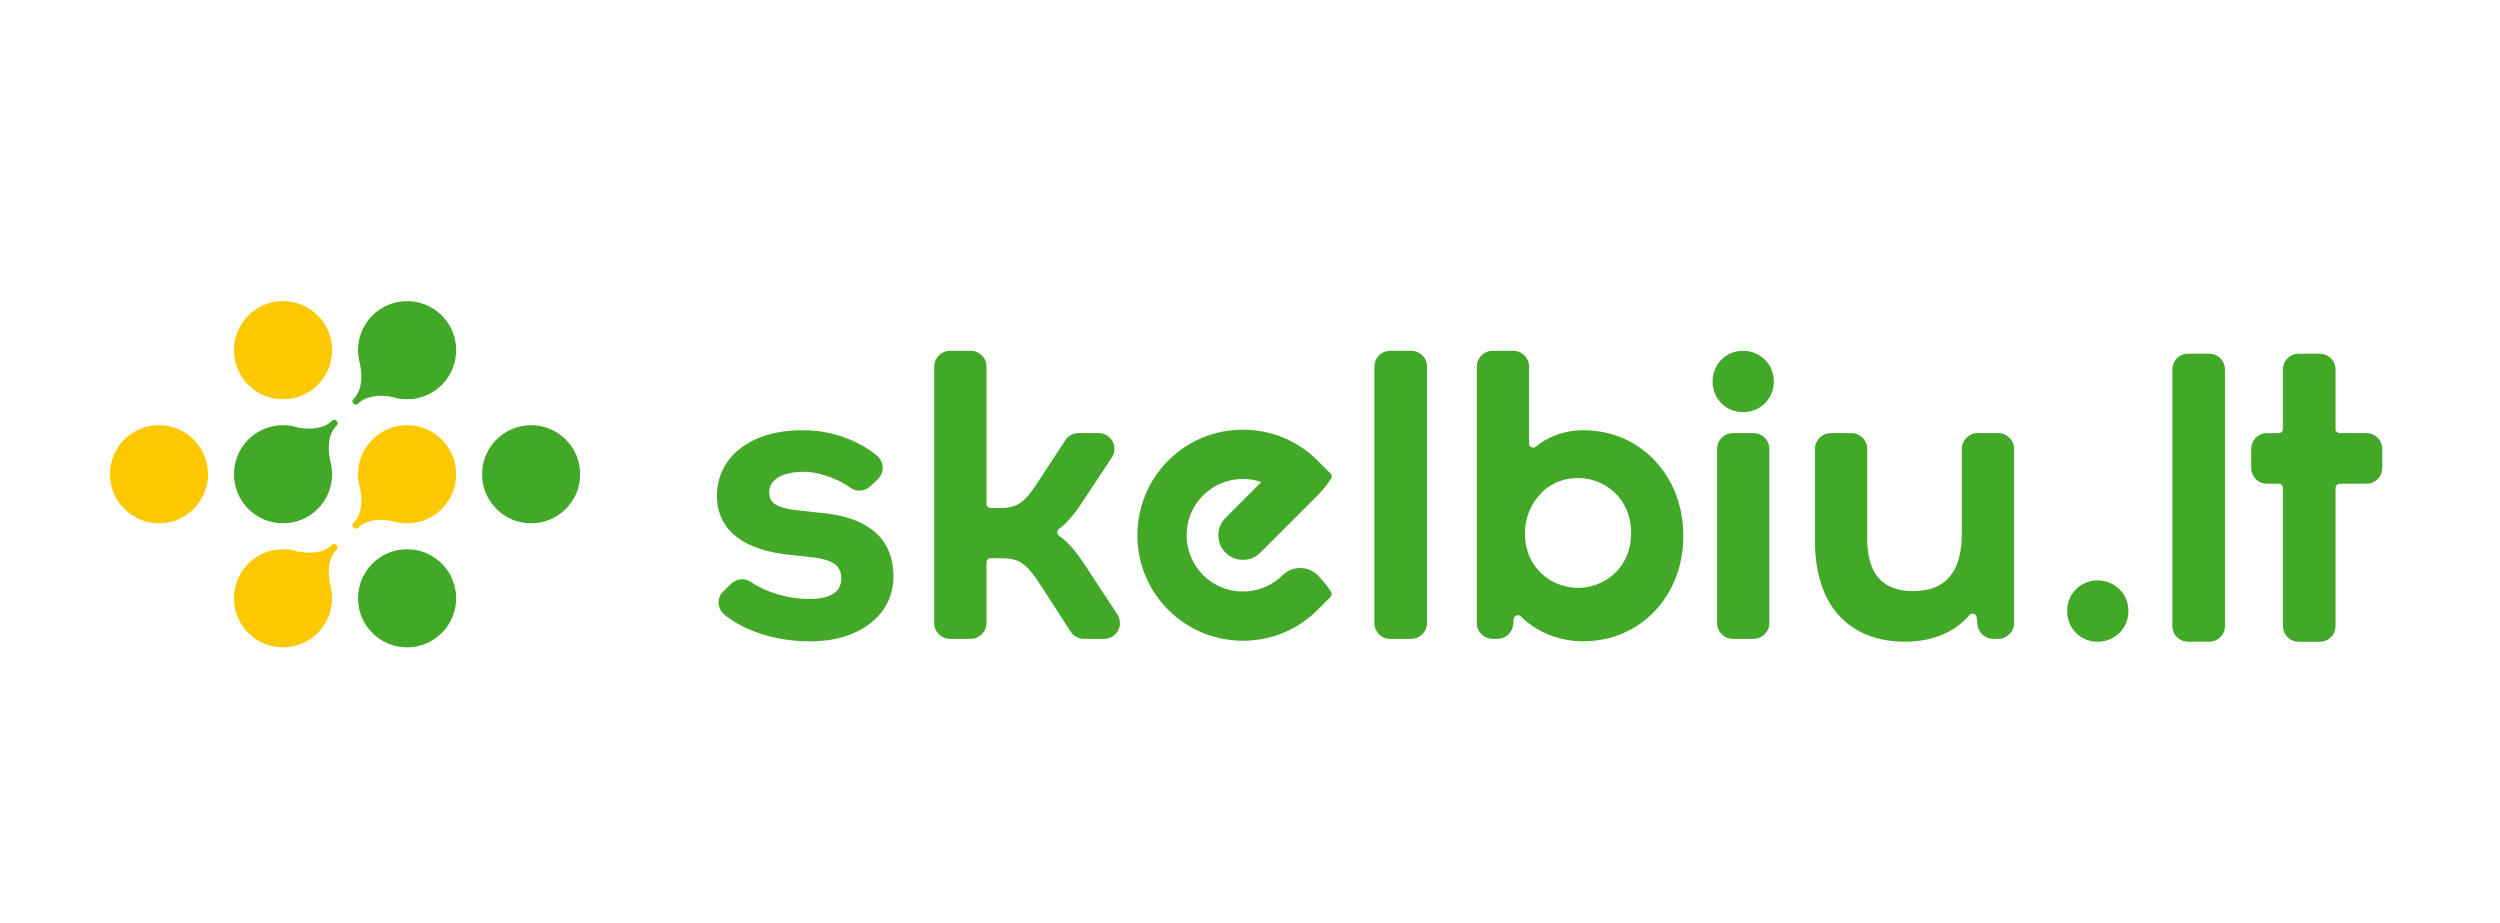 <?xml version="1.0" encoding="utf-8"?>
<!-- Generator: Adobe Illustrator 16.0.0, SVG Export Plug-In . SVG Version: 6.00 Build 0)  -->
<!DOCTYPE svg PUBLIC "-//W3C//DTD SVG 1.1//EN" "http://www.w3.org/Graphics/SVG/1.1/DTD/svg11.dtd">
<svg version="1.1" id="Layer_1" xmlns="http://www.w3.org/2000/svg" xmlns:xlink="http://www.w3.org/1999/xlink" x="0px" y="0px"
	 width="130px" height="48px" viewBox="0 0 130 48" enable-background="new 0 0 130 48" xml:space="preserve">
<path fill="#FCC900" d="M17.27,18.209c0,1.41-1.143,2.553-2.553,2.553c-1.407,0-2.55-1.143-2.55-2.553
	c0-1.408,1.143-2.551,2.55-2.551C16.127,15.658,17.27,16.801,17.27,18.209z M10.071,22.857c-0.997-0.998-2.611-0.998-3.607,0
	c-0.997,0.996-0.997,2.611,0,3.607c0.996,0.996,2.61,0.996,3.607,0C11.067,25.469,11.067,23.854,10.071,22.857z M22.974,26.465
	c0.995-0.996,0.995-2.611,0-3.607c-0.998-0.998-2.613-0.998-3.609,0c-0.676,0.674-0.893,1.635-0.652,2.492
	c0.178,0.807,0.057,1.461-0.353,1.871c-0.053,0.053-0.041,0.148,0.025,0.215c0.065,0.066,0.162,0.078,0.214,0.025
	c0.395-0.395,1.035-0.518,1.809-0.365C21.284,27.369,22.278,27.16,22.974,26.465z M12.913,29.307c-0.996,0.998-0.996,2.611,0,3.609
	c0.997,0.996,2.612,0.996,3.609,0c0.676-0.676,0.891-1.637,0.652-2.494c-0.179-0.807-0.058-1.461,0.352-1.871
	c0.053-0.053,0.041-0.148-0.025-0.215c-0.066-0.064-0.162-0.076-0.213-0.023c-0.395,0.395-1.036,0.52-1.809,0.363
	C14.603,28.402,13.608,28.613,12.913,29.307z"/>
<path fill="#42A827" d="M21.169,28.561c-1.409,0-2.551,1.141-2.551,2.551s1.142,2.551,2.551,2.551s2.551-1.141,2.551-2.551
	S22.578,28.561,21.169,28.561z M25.815,26.465c0.996,0.996,2.611,0.996,3.608,0c0.995-0.996,0.995-2.611,0-3.607
	c-0.997-0.998-2.612-0.998-3.608,0C24.818,23.854,24.818,25.469,25.815,26.465z M22.974,20.016c0.995-0.998,0.995-2.613,0-3.611
	c-0.998-0.994-2.613-0.994-3.609,0c-0.676,0.678-0.893,1.637-0.652,2.496c0.178,0.807,0.057,1.461-0.353,1.871
	c-0.053,0.053-0.041,0.146,0.025,0.215c0.065,0.066,0.162,0.076,0.214,0.025c0.395-0.396,1.035-0.52,1.809-0.367
	C21.284,20.918,22.278,20.709,22.974,20.016z M12.913,22.857c-0.996,0.996-0.996,2.611,0,3.607c0.997,0.996,2.612,0.996,3.609,0
	c0.676-0.676,0.891-1.635,0.652-2.494c-0.179-0.807-0.058-1.461,0.352-1.869c0.053-0.055,0.041-0.15-0.025-0.217
	c-0.066-0.064-0.162-0.078-0.213-0.025c-0.395,0.396-1.036,0.521-1.809,0.367C14.603,21.951,13.608,22.162,12.913,22.857z
	 M99.065,33.369c-1.443,0-2.633-0.471-3.441-1.365c-0.814-0.898-1.244-2.225-1.244-3.834v-4.828c0-0.453,0.367-0.82,0.82-0.82h1.077
	c0.453,0,0.819,0.367,0.819,0.82V28c0,1.842,0.784,2.738,2.396,2.738c1.675,0,2.524-1.002,2.524-2.977v-4.42
	c0-0.453,0.367-0.82,0.821-0.82h1.076c0.452,0,0.819,0.367,0.819,0.82v9.057c0,0.453-0.367,0.822-0.819,0.822h-0.268
	c-0.416,0-0.768-0.314-0.814-0.727l-0.045-0.391c-0.01-0.086-0.069-0.156-0.152-0.182c-0.021-0.006-0.041-0.01-0.062-0.01
	c-0.064,0-0.123,0.027-0.165,0.078C101.654,32.879,100.467,33.369,99.065,33.369z M42.055,33.348c-1.665,0-3.347-0.529-4.39-1.387
	c-0.182-0.148-0.291-0.367-0.299-0.605c-0.008-0.234,0.085-0.461,0.256-0.625l0.408-0.385c0.156-0.148,0.359-0.223,0.562-0.223
	c0.162,0,0.324,0.047,0.465,0.145c0.775,0.531,1.943,0.877,2.975,0.877h0.107c1.035,0,1.605-0.373,1.605-1.049
	c0-0.74-0.463-1.033-1.832-1.154c-0.006,0-0.618-0.064-0.618-0.064c-1.304-0.113-2.31-0.434-2.987-0.957
	c-0.68-0.523-1.025-1.246-1.025-2.145c0-2.012,1.746-3.379,4.346-3.404h0.171c1.388,0,2.812,0.498,3.807,1.328
	c0.181,0.15,0.288,0.373,0.294,0.607c0.006,0.236-0.089,0.463-0.262,0.623l-0.389,0.361c-0.154,0.146-0.356,0.219-0.559,0.219
	c-0.166,0-0.334-0.051-0.478-0.154c-0.787-0.564-1.794-0.822-2.394-0.822h-0.18c-0.292,0.008-1.639,0.096-1.639,1.07
	c0,0.518,0.287,0.842,1.757,0.961c0.01,0,0.02,0.002,0.028,0.004c0.52,0.061,0.698,0.08,0.732,0.084
	c1.301,0.094,2.297,0.428,2.961,0.994c0.652,0.559,0.982,1.346,0.982,2.344c0,1.977-1.769,3.357-4.301,3.357H42.055z M90.107,33.221
	c-0.452,0-0.819-0.369-0.819-0.822v-9.057c0-0.453,0.367-0.82,0.819-0.82h1.078c0.452,0,0.82,0.367,0.82,0.82v9.057
	c0,0.453-0.368,0.822-0.82,0.822H90.107z M72.288,33.221c-0.455,0-0.821-0.369-0.821-0.822V19.062c0-0.453,0.366-0.82,0.821-0.82
	h1.097c0.454,0,0.821,0.367,0.821,0.82v13.336c0,0.453-0.367,0.822-0.821,0.822H72.288z M56.364,33.221
	c-0.278,0-0.537-0.143-0.688-0.375l-1.599-2.471c-0.715-1.096-1.095-1.348-2.032-1.348h-0.533c-0.119,0-0.215,0.096-0.215,0.215
	v3.156c0,0.453-0.367,0.822-0.82,0.822h-1.078c-0.453,0-0.82-0.369-0.82-0.822V19.062c0-0.453,0.367-0.82,0.82-0.82h1.078
	c0.453,0,0.82,0.367,0.82,0.82v7.139c0,0.117,0.096,0.215,0.215,0.215h0.447c0.936,0,1.312-0.252,2.012-1.348l1.426-2.176
	c0.151-0.232,0.408-0.371,0.686-0.371h1.045c0.304,0,0.58,0.166,0.723,0.432c0.145,0.268,0.13,0.59-0.037,0.842l-1.558,2.35
	c-0.368,0.578-0.813,1.09-1.19,1.365c-0.057,0.043-0.089,0.107-0.087,0.18s0.038,0.137,0.097,0.176
	c0.501,0.326,0.979,0.963,1.292,1.439l1.735,2.645c0.164,0.254,0.179,0.574,0.035,0.84c-0.143,0.266-0.42,0.432-0.722,0.432H56.364z
	 M90.636,21.432c-0.888,0-1.582-0.701-1.582-1.596c0-0.893,0.694-1.594,1.582-1.594c0.9,0,1.604,0.701,1.604,1.594
	C92.239,20.73,91.536,21.432,90.636,21.432z M87.534,27.871c0-3.135-2.234-5.5-5.199-5.5c-0.935,0-1.811,0.305-2.469,0.854
	c-0.039,0.033-0.089,0.051-0.139,0.051c-0.031,0-0.064-0.008-0.092-0.02c-0.074-0.035-0.125-0.113-0.125-0.197v-3.996
	c0-0.453-0.366-0.82-0.82-0.82h-1.076c-0.453,0-0.82,0.367-0.82,0.82v13.336c0,0.453,0.367,0.822,0.82,0.822h0.256
	c0.422,0,0.773-0.32,0.816-0.74l0.027-0.295c0.009-0.082,0.066-0.154,0.143-0.182c0.023-0.01,0.049-0.014,0.073-0.014
	c0.059,0,0.11,0.021,0.152,0.062c0.844,0.836,1.999,1.295,3.253,1.295C85.3,33.348,87.534,30.992,87.534,27.871z M84.817,27.723
	c0,1.85-1.422,2.846-2.761,2.846c-1.338,0-2.76-0.996-2.76-2.846c0-1.41,1.032-2.867,2.76-2.867
	C83.396,24.855,84.817,25.861,84.817,27.723z M64.634,33.318c-1.469,0-2.848-0.57-3.883-1.605s-1.606-2.414-1.606-3.881
	c0-1.469,0.571-2.848,1.606-3.883c1.035-1.037,2.414-1.605,3.883-1.605c1.462,0,2.834,0.564,3.868,1.592
	c0.005,0.004,0.678,0.678,0.678,0.678c0.076,0.076,0.089,0.193,0.032,0.283c-0.191,0.299-0.418,0.582-0.678,0.844l-2.996,2.996
	c-0.242,0.242-0.564,0.375-0.904,0.375c-0.344,0-0.665-0.133-0.906-0.375c-0.242-0.242-0.375-0.564-0.375-0.904
	c0-0.342,0.132-0.662,0.371-0.902c0.002-0.002,1.865-1.865,1.865-1.865c-0.307-0.105-0.632-0.16-0.957-0.16
	c-0.784,0-1.519,0.303-2.07,0.855c-1.143,1.143-1.143,3,0,4.143c0.553,0.553,1.288,0.855,2.072,0.855
	c0.783,0,1.519-0.303,2.07-0.855l0,0c0.244-0.238,0.564-0.367,0.905-0.367c0.348,0,0.673,0.135,0.919,0.381
	c0.258,0.26,0.487,0.545,0.682,0.848c0.059,0.09,0.046,0.209-0.03,0.285l-0.665,0.664C67.479,32.748,66.102,33.318,64.634,33.318z
	 M109.075,33.371c-0.889,0-1.584-0.703-1.584-1.596c0-0.895,0.695-1.594,1.584-1.594c0.898,0,1.604,0.699,1.604,1.594
	C110.679,32.668,109.974,33.371,109.075,33.371z M119.532,33.371c-0.21,0-0.42-0.082-0.58-0.242s-0.241-0.369-0.241-0.58v-7.18
	c0-0.117-0.097-0.215-0.216-0.215h-0.613c-0.209,0-0.42-0.08-0.58-0.242c-0.159-0.16-0.24-0.369-0.24-0.578v-0.992
	c0-0.211,0.081-0.42,0.24-0.58c0.16-0.16,0.371-0.24,0.58-0.24h0.613c0.058,0,0.112-0.021,0.153-0.062
	c0.04-0.041,0.062-0.096,0.062-0.152v-3.092c0-0.211,0.081-0.422,0.241-0.582s0.37-0.24,0.58-0.24h1.098
	c0.209,0,0.42,0.08,0.579,0.24c0.161,0.16,0.241,0.371,0.241,0.582v3.092c0,0.117,0.096,0.215,0.216,0.215h1.391
	c0.21,0,0.421,0.08,0.581,0.24s0.24,0.369,0.24,0.58v0.992c0,0.209-0.08,0.418-0.24,0.578c-0.16,0.162-0.371,0.242-0.581,0.242
	h-1.391c-0.12,0-0.216,0.098-0.216,0.215v7.18c0,0.211-0.08,0.42-0.241,0.58c-0.159,0.16-0.37,0.242-0.579,0.242H119.532z
	 M113.78,33.371c-0.209,0-0.42-0.082-0.58-0.242c-0.158-0.16-0.239-0.369-0.239-0.58V19.215c0-0.211,0.081-0.422,0.239-0.582
	c0.16-0.16,0.371-0.24,0.58-0.24h1.099c0.21,0,0.42,0.08,0.58,0.24c0.161,0.16,0.24,0.371,0.24,0.582v13.334
	c0,0.211-0.079,0.42-0.24,0.58c-0.16,0.16-0.37,0.242-0.58,0.242H113.78z"/>
</svg>
